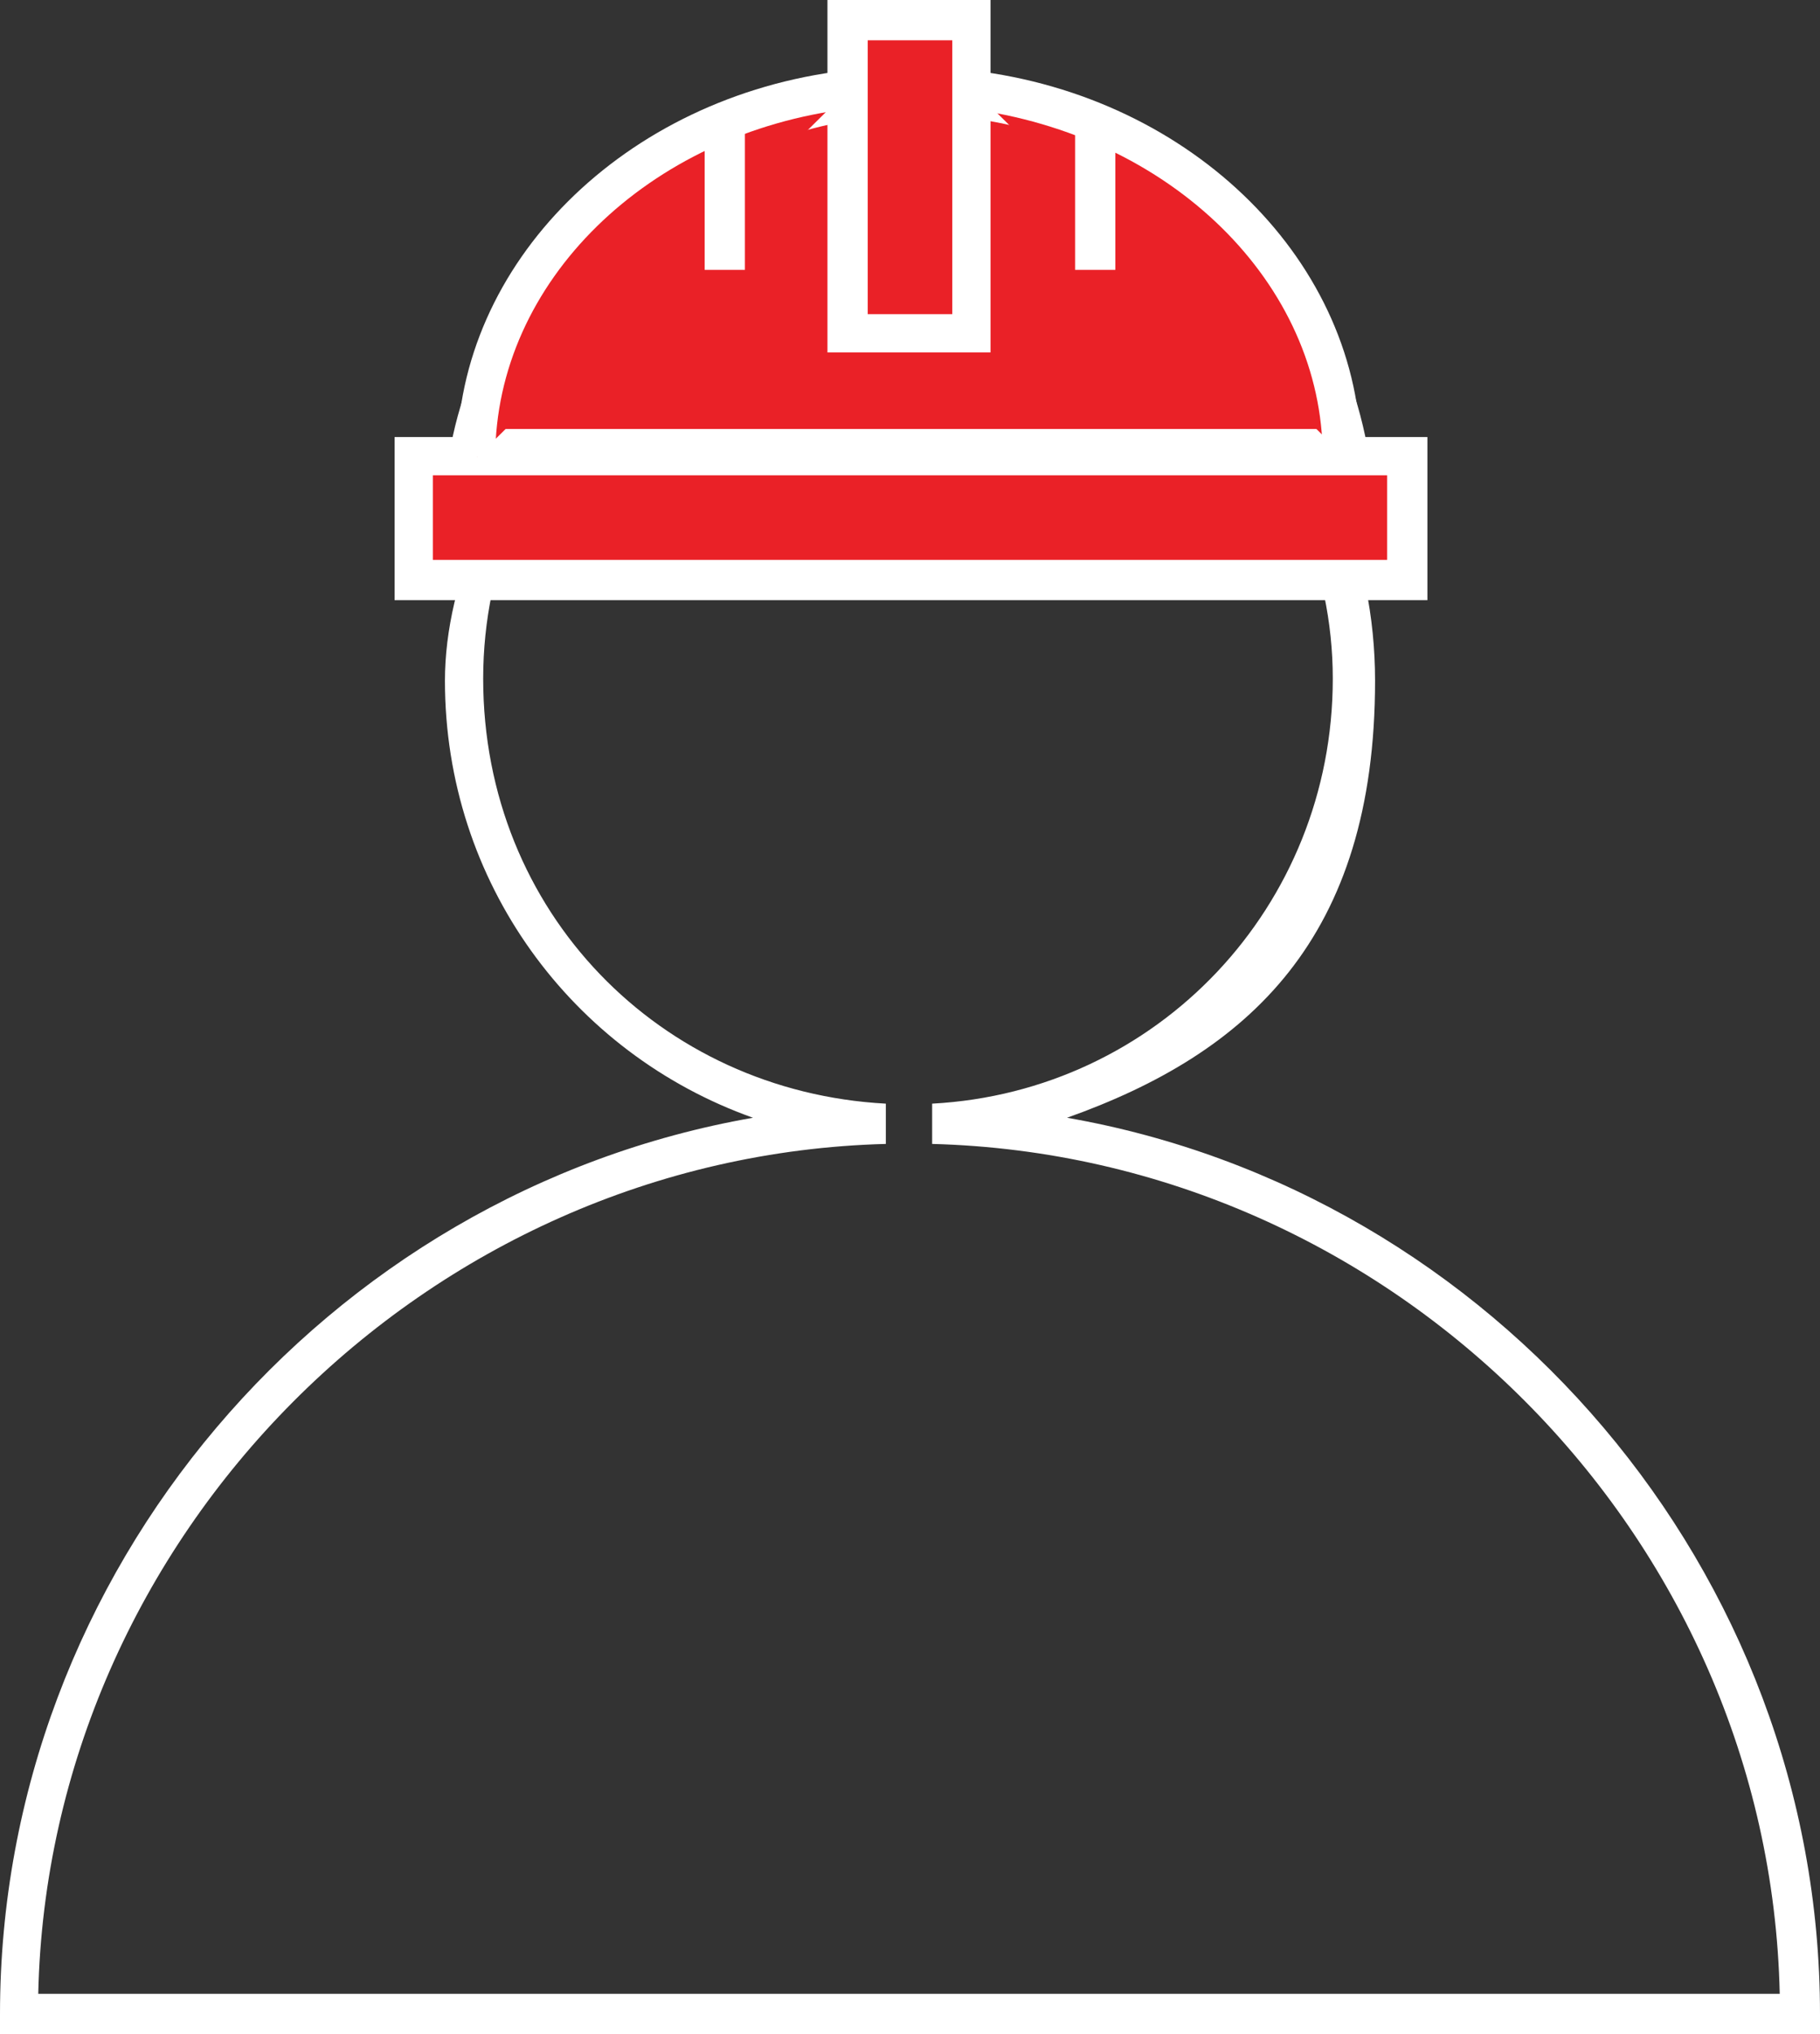 <?xml version="1.0" encoding="UTF-8"?>
<svg id="Layer_1" xmlns="http://www.w3.org/2000/svg" version="1.1" viewBox="0 0 90.4 101">
  <rect x="0" y="0" width="90.4" height="101" fill="#333333" stroke="none"/>
  <!-- Generator: Adobe Illustrator 29.5.0, SVG Export Plug-In . SVG Version: 2.1.0 Build 137)  -->
  <defs>
    <style>
      .st0 {
        fill: #fff;
      }

      .st1 {
        fill: #ea2127;
      }

      .st2 {
        display: none;
      }
    </style>
  </defs>
  <g class="st2">
    <path class="st0" d="M51.3,102h-12.3c-.6,0-1-.5-1-1v-25h2.1v24h10.2v-24h2.1v25c0,.6-.5,1-1,1Z"/>
    <path class="st0" d="M76,77H14.4c-4,0-7.2-3.2-7.2-7.2V8.2c0-4,3.2-7.2,7.2-7.2h61.6c4,0,7.2,3.2,7.2,7.2v61.6c0,4-3.2,7.2-7.2,7.2ZM14.4,3.1c-2.8,0-5.1,2.3-5.1,5.1v61.6c0,2.8,2.3,5.1,5.1,5.1h61.6c2.8,0,5.1-2.3,5.1-5.1V8.2c0-2.8-2.3-5.1-5.1-5.1H14.4Z"/>
    <g>
      <path id="Vector_3" class="st1" d="M57.5,63.6h12.3v-26.1l-6.2-12.3v-10.9h-12.3v13.8l6.2,12.3v23.2Z"/>
      <path class="st0" d="M69.8,64.6h-12.3c-.6,0-1-.5-1-1v-22.9l-6-12.1c0-.1-.1-.3-.1-.5v-13.8c0-.6.5-1,1-1h12.3c.6,0,1,.5,1,1v10.6l6,12.1c0,.1.1.3.1.5v26.1c0,.6-.5,1-1,1ZM58.5,62.6h10.2v-24.8l-6-12.1c0-.1-.1-.3-.1-.5v-9.8h-10.2v12.5l6,12.1c0,.1.1.3.1.5v22.1Z"/>
    </g>
    <g>
      <path id="Vector_4" class="st1" d="M32.9,63.6h-12.3v-26.1l6.2-12.3v-10.9h12.3v13.8l-6.2,12.3v23.2Z"/>
      <path class="st0" d="M32.9,64.6h-12.3c-.6,0-1-.5-1-1v-26.1c0-.2,0-.3.1-.5l6.1-12.1v-10.6c0-.6.5-1,1-1h12.3c.6,0,1,.5,1,1v13.8c0,.2,0,.3-.1.5l-6.1,12.1v22.9c0,.6-.5,1-1,1ZM21.6,62.6h10.2v-22.1c0-.2,0-.3.1-.5l6.1-12.1v-12.5h-10.2v9.8c0,.2,0,.3-.1.5l-6.1,12.1v24.8Z"/>
    </g>
  </g>
  <g class="st2">
    <path id="path_27" class="st1" d="M56.1,23.5c.3,6.5,4.4,10.8,18.3,29.3,15.6-20.8,18-22.9,18-30.5,0-12.1-11.9-21.5-24.6-17.1-7.6,2.6-12.1,10.3-11.7,18.3Z"/>
    <path class="st0" d="M74.3,29.4c-3.9,0-7.1-3.2-7.1-7.1s3.2-7.1,7.1-7.1,7.1,3.2,7.1,7.1-3.2,7.1-7.1,7.1ZM74.3,17.3c-2.8,0-5,2.3-5,5s2.3,5,5,5,5-2.3,5-5-2.3-5-5-5Z"/>
    <path class="st0" d="M86.4,84.3H21.7v-2.1h64.7c2.8,0,5-2.3,5-5s-2.3-5-5-5h-39.6c-5.6,0-10.1-4.5-10.1-10.1s4.5-10.1,10.1-10.1h25.7c-1.7-2.2-3.2-4.2-4.6-6-9.4-12.4-12.6-16.6-12.8-22.4-.4-8.8,4.6-16.6,12.4-19.3,6.2-2.2,12.7-1.3,17.9,2.4,5.1,3.6,8.1,9.5,8.1,15.7s-2,9.6-13,24.1c-1.6,2.1-3.4,4.5-5.4,7.2-.2.3-.5.4-.8.4h-27.5c-4.4,0-8.1,3.6-8.1,8.1s3.6,8.1,8.1,8.1h39.6c3.9,0,7.1,3.2,7.1,7.1s-3.2,7.1-7.1,7.1ZM74.3,5.1c-2,0-4.1.3-6.1,1-6.9,2.4-11.4,9.4-11,17.3.2,5.2,3.1,8.9,12.4,21.2,1.5,1.9,3.1,4,4.9,6.4,1.6-2.2,3.1-4.1,4.5-5.9,10.9-14.4,12.5-16.6,12.5-22.9s-2.7-10.8-7.2-14c-2.9-2.1-6.4-3.2-9.9-3.2Z"/>
    <path class="st0" d="M86.4,84.3H21.7v-2.1h64.7c2.8,0,5-2.3,5-5s-2.3-5-5-5h-39.6c-5.6,0-10.1-4.5-10.1-10.1s4.5-10.1,10.1-10.1h27.5v2.1h-27.5c-4.4,0-8.1,3.6-8.1,8.1s3.6,8.1,8.1,8.1h39.6c3.9,0,7.1,3.2,7.1,7.1s-3.2,7.1-7.1,7.1Z"/>
    <g>
      <path id="path_31" class="st1" d="M-2.1,98.9l15.2-33.3,15.2,33.3-15.2-6.1-15.2,6.1Z"/>
      <path class="st0" d="M28.2,99.9c-.1,0-.3,0-.4,0l-14.8-5.9-14.8,5.9c-.4.2-.8,0-1.1-.2-.3-.3-.4-.8-.2-1.1l15.2-33.3c.2-.4.5-.6.9-.6s.8.2.9.6l15.2,33.3c.2.4,0,.8-.2,1.1-.2.2-.5.3-.7.3ZM13.1,91.8c.1,0,.3,0,.4,0l12.8,5.1-13.1-28.9L0,97l12.8-5.1c.1,0,.3,0,.4,0Z"/>
    </g>
  </g>
  <g class="st2">
    <path id="Rectangle_33" class="st1" d="M13.1,21.2h20.2l-16.8,23.3H-3.7L13.1,21.2Z"/>
    <path id="Rectangle_34" class="st1" d="M53.5,21.2h20.2l-16.8,23.3h-20.2l16.8-23.3Z"/>
    <path id="Rectangle_35" class="st1" d="M13.4,56.9h20.2l-16.8,23.3H-3.4l16.8-23.3Z"/>
    <path id="Rectangle_36" class="st1" d="M53,56.9h20.2l-16.8,23.3h-20.2l16.8-23.3Z"/>
    <path id="Rectangle_37" class="st1" d="M93.8,56.7v23.3h-16l16-23.3Z"/>
    <path id="Rectangle_38" class="st1" d="M93.8,21.2v23.3h-16l16-23.3Z"/>
    <rect class="st0" x="71" y="31.8" width="28.8" height="2.1" transform="translate(8.9 83.1) rotate(-54.3)"/>
    <rect class="st0" x="30.8" y="31.8" width="28.8" height="2.1" transform="translate(-7.9 50.4) rotate(-54.3)"/>
    <rect class="st0" x="-9.5" y="31.8" width="28.8" height="2.1" transform="translate(-24.6 17.7) rotate(-54.3)"/>
    <rect class="st0" x="50.9" y="67.4" width="28.8" height="2.1" transform="translate(-28.4 81.6) rotate(-54.3)"/>
    <rect class="st0" x="10.6" y="67.4" width="28.8" height="2.1" transform="translate(-45.1 48.8) rotate(-54.3)"/>
    <path class="st0" d="M93.9,45.6H-3.5c-.6,0-1-.5-1-1v-23.4c0-.6.5-1,1-1h97.4c.6,0,1,.5,1,1v23.4c0,.6-.5,1-1,1ZM-2.5,43.5h95.3v-21.4H-2.5v21.4Z"/>
    <rect class="st0" x="50.9" y="31.8" width="28.8" height="2.1" transform="translate(.5 66.7) rotate(-54.3)"/>
    <rect class="st0" x="10.6" y="31.8" width="28.8" height="2.1" transform="translate(-16.2 34) rotate(-54.3)"/>
    <path class="st0" d="M93.9,81.2H-3.5c-.6,0-1-.5-1-1v-23.4c0-.6.5-1,1-1h97.4c.6,0,1,.5,1,1v23.4c0,.6-.5,1-1,1ZM-2.5,79.1h95.3v-21.4H-2.5v21.4Z"/>
    <rect class="st0" x="71" y="67.4" width="28.8" height="2.1" transform="translate(-20 97.9) rotate(-54.3)"/>
    <rect class="st0" x="30.8" y="67.4" width="28.8" height="2.1" transform="translate(-36.8 65.2) rotate(-54.3)"/>
    <rect class="st0" x="-9.5" y="67.4" width="28.8" height="2.1" transform="translate(-53.5 32.5) rotate(-54.3)"/>
    <rect class="st0" x="24.5" y="44.6" width="2.1" height="12.2"/>
    <rect class="st0" x="12.2" y="44.6" width="2.1" height="12.2"/>
    <rect class="st0" x="24.5" y="78.7" width="2.1" height="21.5"/>
    <rect class="st0" x="12.2" y="78.7" width="2.1" height="21.5"/>
    <rect class="st0" x="2.7" y="99.2" width="33.4" height="2.1"/>
    <rect class="st0" x="76.2" y="44.6" width="2.1" height="12.2"/>
    <rect class="st0" x="63.8" y="44.6" width="2.1" height="12.2"/>
    <rect class="st0" x="76.2" y="78.7" width="2.1" height="21.5"/>
    <rect class="st0" x="63.8" y="78.7" width="2.1" height="21.5"/>
    <rect class="st0" x="54.3" y="99.2" width="33.4" height="2.1"/>
    <path class="st0" d="M19.4,22.2c-5.6,0-10.2-4.6-10.2-10.2S13.7,1.8,19.4,1.8s10.2,4.6,10.2,10.2-4.6,10.2-10.2,10.2ZM19.4,3.8c-4.5,0-8.1,3.6-8.1,8.1s3.6,8.1,8.1,8.1,8.1-3.6,8.1-8.1-3.6-8.1-8.1-8.1Z"/>
    <path class="st0" d="M71,22.2c-5.6,0-10.2-4.6-10.2-10.2s4.6-10.2,10.2-10.2,10.2,4.6,10.2,10.2-4.6,10.2-10.2,10.2ZM71,3.8c-4.5,0-8.1,3.6-8.1,8.1s3.6,8.1,8.1,8.1,8.1-3.6,8.1-8.1-3.6-8.1-8.1-8.1Z"/>
  </g>
  <g>
    <path class="st0" d="M90.4,101H0v-1c0-22,16.2-40.8,37.4-44.5-9-3.2-15.3-11.7-15.3-21.7s10.3-23.1,23.1-23.1,23.1,10.3,23.1,23.1-6.3,18.5-15.3,21.7c21.2,3.7,37.4,22.5,37.4,44.5v1ZM2,99h86.4c-.5-22.8-19.2-41.6-42.1-42.2v-2c11.2-.6,19.9-9.8,19.9-21.1s-9.5-21.1-21.1-21.1-21.1,9.5-21.1,21.1,8.8,20.5,20,21.1v2c-22.9.6-41.6,19.5-42.1,42.2Z"/>
    <g>
      <path class="st1" d="M67,22.3c-1.8-9.4-10.5-17.6-21.5-17.6s-20.3,8.2-22.1,17.6h43.6Z"/>
      <path class="st0" d="M68.2,23.3H22.2l.2-1.2c2-10.3,12.1-18.4,23-18.4s20.5,7.9,22.5,18.4l.2,1.2ZM24.7,21.3h41.2c-2.3-9-10.8-15.6-20.3-15.6s-18.5,6.8-20.8,15.6Z"/>
    </g>
    <g>
      <g>
        <path id="path_29" class="st1" d="M69.8,28.8H20.5v-6.1h49.3v6.1Z"/>
        <path class="st0" d="M70.8,29.8H19.6v-8.1h51.3v8.1ZM21.5,27.8h47.4v-4.2H21.5v4.2Z"/>
      </g>
      <g>
        <path id="path_30" class="st1" d="M23.7,22.7c0-9.3,8-17,18.4-18.2"/>
        <path class="st0" d="M24.7,22.7h-2c0-9.6,8.3-17.9,19.3-19.2l.2,1.9c-10,1.2-17.6,8.6-17.6,17.3Z"/>
      </g>
      <g>
        <path id="path_311" data-name="path_31" class="st1" d="M48.3,4.4c10.4,1.3,18.4,9,18.4,18.2"/>
        <path class="st0" d="M67.7,22.7h-2c0-8.6-7.5-16-17.6-17.3l.2-1.9c11,1.3,19.3,9.6,19.3,19.2Z"/>
      </g>
      <g>
        <path id="path_32" class="st1" d="M42.1,1h6.1v15.6h-6.1V1Z"/>
        <path class="st0" d="M49.2,17.5h-8.1V0h8.1v17.5ZM43.1,15.6h4.2V2h-4.2v13.6Z"/>
      </g>
      <g>
        <path id="path_33" class="st1" d="M36,13.5v-7.1"/>
        <rect class="st0" x="35" y="6.3" width="2" height="7.1"/>
      </g>
      <g>
        <path id="path_34" class="st1" d="M54.4,13.5v-7.1"/>
        <rect class="st0" x="53.4" y="6.3" width="2" height="7.1"/>
      </g>
    </g>
  </g>
</svg>